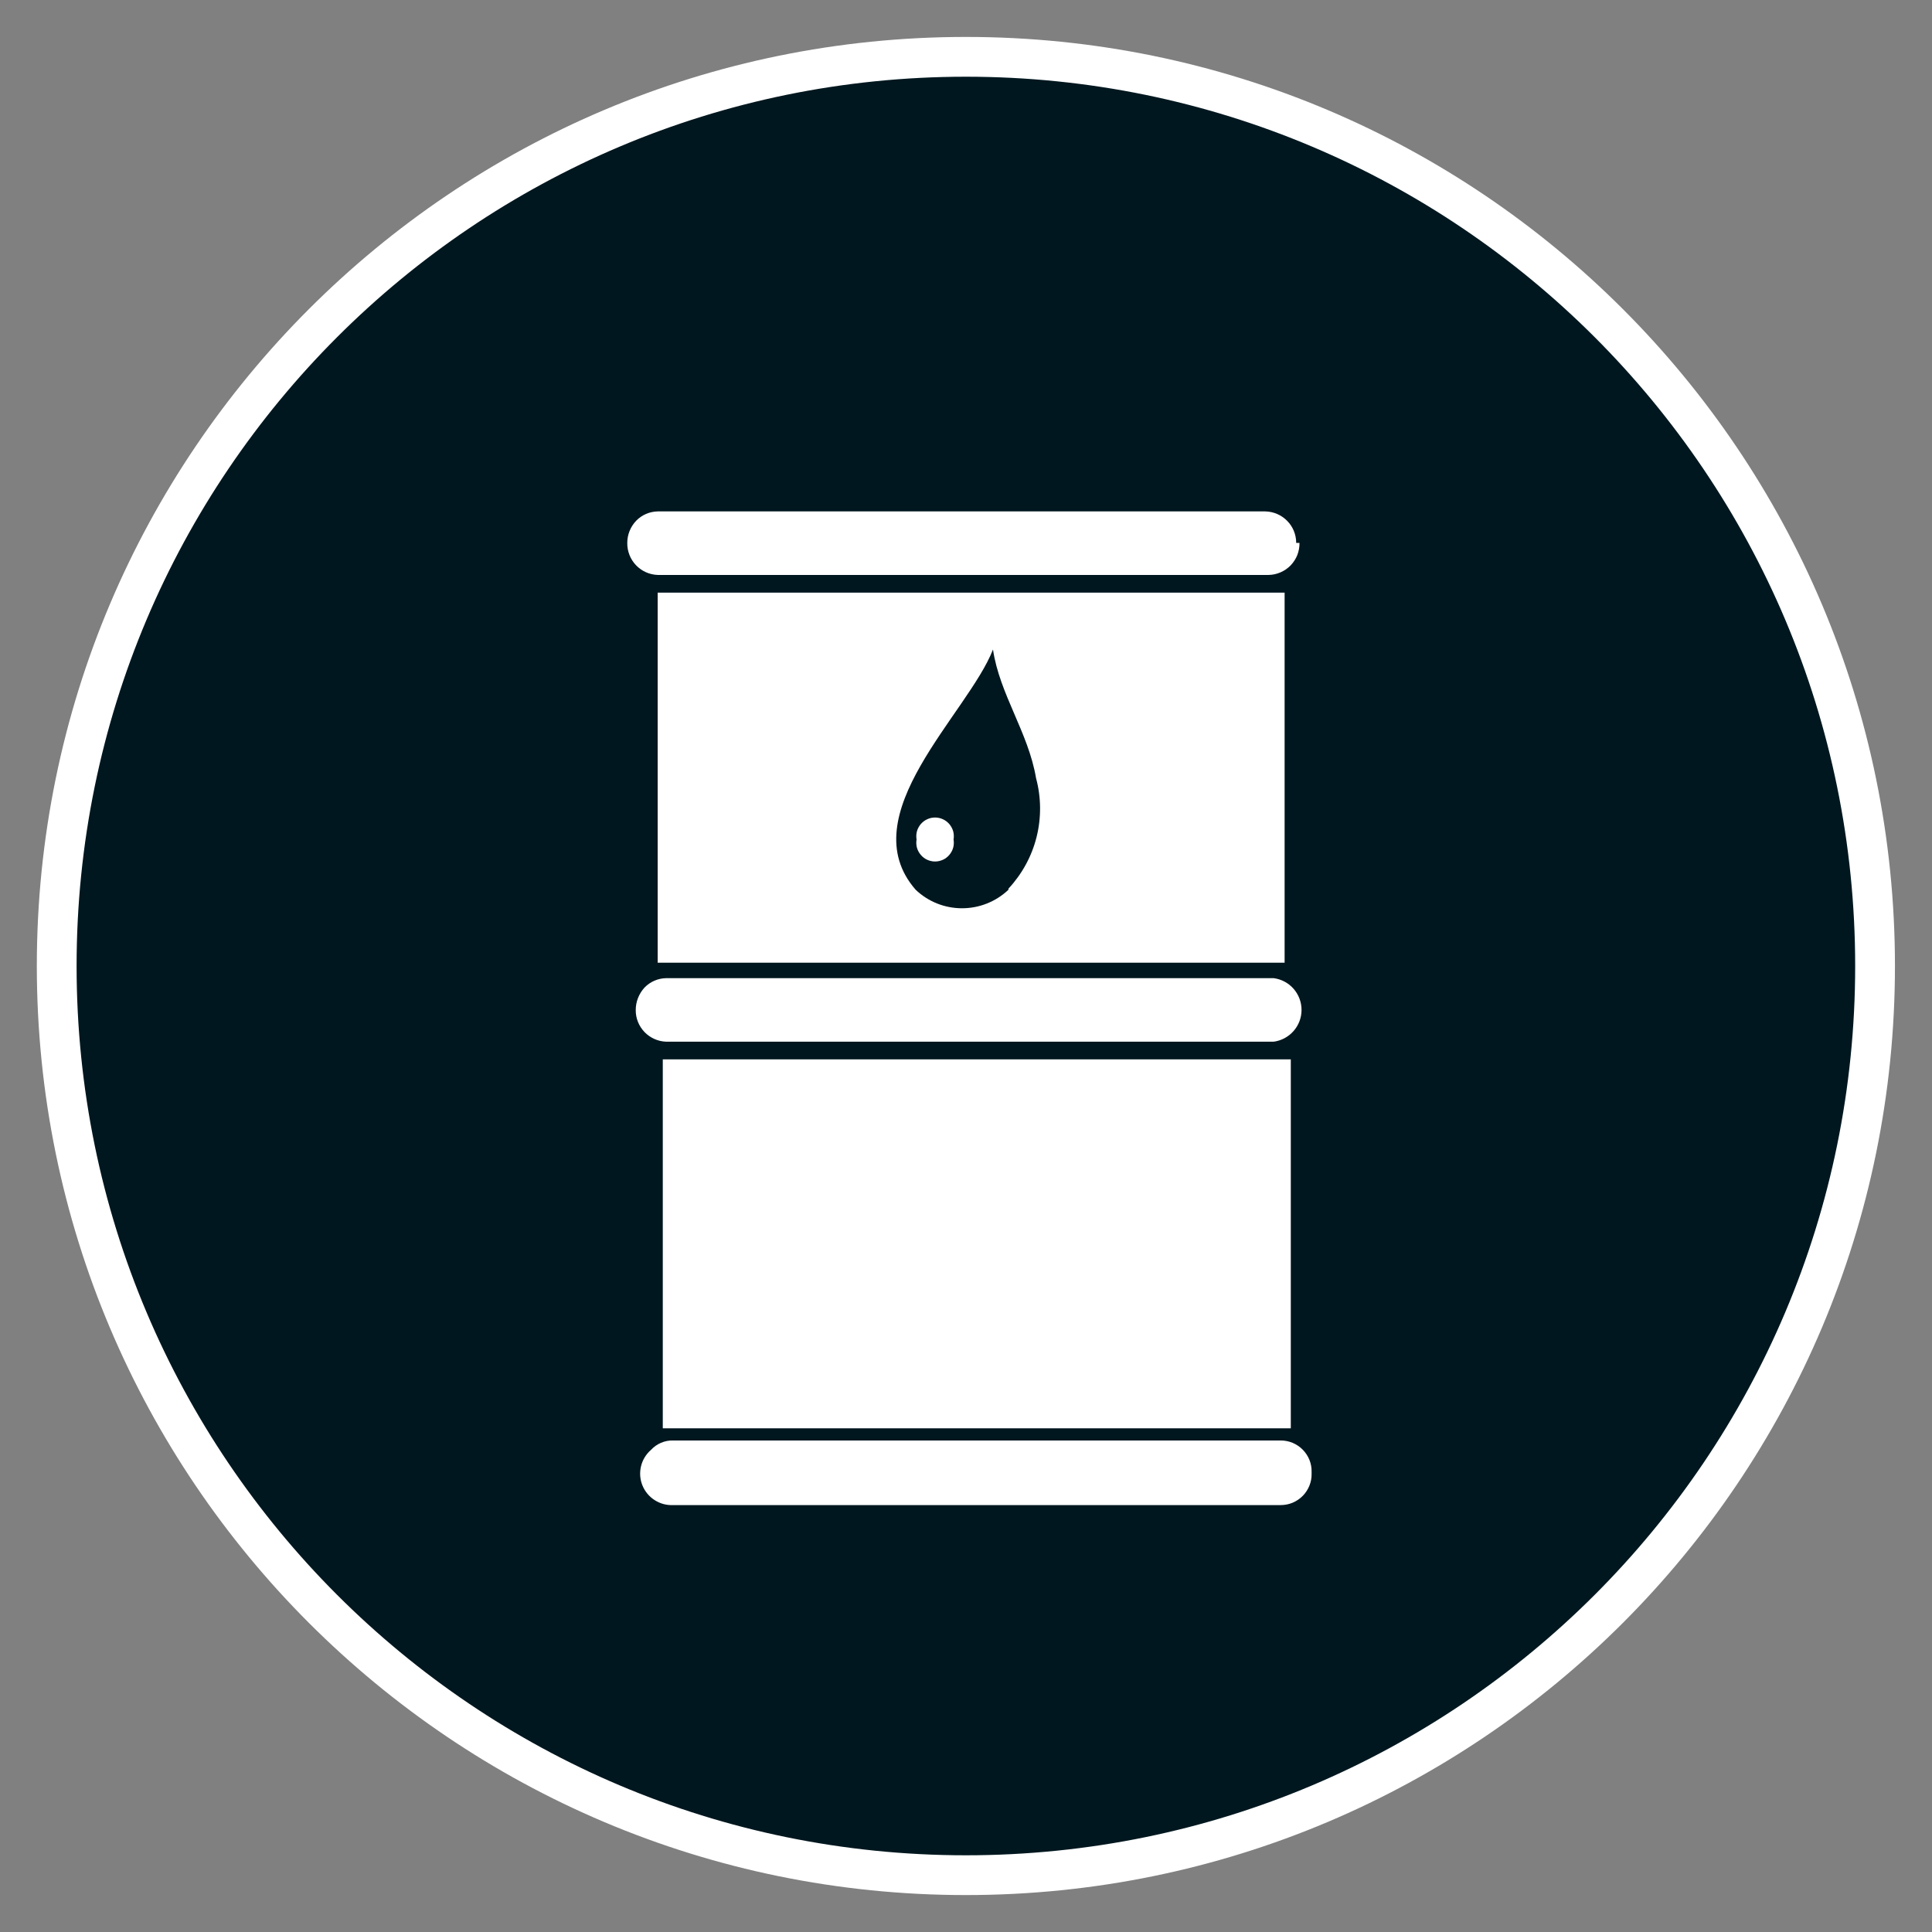 <svg width="34" height="34" viewBox="0 0 34 34" fill="none" xmlns="http://www.w3.org/2000/svg">
<rect x="0" y="0" width="34" height="34" fill="#808080" stroke="none"/>
<path d="M17 33C25.837 33 33 25.837 33 17C33 8.163 25.837 1 17 1C8.163 1 1 8.163 1 17C1 25.837 8.163 33 17 33Z" fill="#00171F"/>
<path fill-rule="evenodd" clip-rule="evenodd" d="M16.998 1.35C8.355 1.35 1.348 8.357 1.348 17C1.348 25.643 8.355 32.65 16.998 32.65C25.642 32.65 32.648 25.643 32.648 17C32.648 8.357 25.642 1.35 16.998 1.35ZM0.648 17C0.648 7.97 7.969 0.65 16.998 0.65C26.028 0.65 33.348 7.97 33.348 17C33.348 26.03 26.028 33.35 16.998 33.35C7.969 33.35 0.648 26.03 0.648 17Z" fill="white"/>
<path d="M17.747 15.639C17.986 15.383 18.157 15.07 18.242 14.73C18.327 14.39 18.324 14.033 18.233 13.695C18.097 12.888 17.591 12.217 17.475 11.43C17.037 12.557 14.967 14.346 16.114 15.658C16.334 15.868 16.626 15.984 16.93 15.984C17.234 15.984 17.526 15.868 17.747 15.658V15.639ZM22.607 16.942H11.574V10.429H22.607V16.942Z" fill="white"/>
<path d="M16.781 14.774C16.789 14.821 16.787 14.87 16.775 14.916C16.762 14.963 16.739 15.006 16.708 15.043C16.677 15.08 16.639 15.11 16.595 15.13C16.551 15.15 16.504 15.161 16.456 15.161C16.407 15.161 16.36 15.15 16.316 15.13C16.272 15.11 16.234 15.08 16.203 15.043C16.172 15.006 16.149 14.963 16.136 14.916C16.124 14.87 16.122 14.821 16.13 14.774C16.122 14.726 16.124 14.678 16.136 14.631C16.149 14.585 16.172 14.541 16.203 14.504C16.234 14.468 16.272 14.438 16.316 14.418C16.36 14.397 16.407 14.387 16.456 14.387C16.504 14.387 16.551 14.397 16.595 14.418C16.639 14.438 16.677 14.468 16.708 14.504C16.739 14.541 16.762 14.585 16.775 14.631C16.787 14.678 16.789 14.726 16.781 14.774Z" fill="white"/>
<path d="M22.716 18.643H11.664V25.136H22.716V18.643Z" fill="white"/>
<path d="M11.188 17.778C11.187 17.63 11.243 17.488 11.343 17.379C11.443 17.276 11.579 17.217 11.722 17.214H22.415C22.55 17.232 22.675 17.298 22.765 17.401C22.855 17.504 22.905 17.636 22.905 17.773C22.905 17.91 22.855 18.042 22.765 18.144C22.675 18.247 22.55 18.314 22.415 18.332H11.722C11.579 18.327 11.443 18.266 11.343 18.163C11.243 18.059 11.187 17.921 11.188 17.778Z" fill="white"/>
<path d="M23.082 25.933C23.084 26.005 23.071 26.077 23.044 26.144C23.017 26.211 22.977 26.273 22.927 26.324C22.876 26.376 22.815 26.417 22.749 26.445C22.682 26.473 22.61 26.487 22.538 26.487H11.845C11.73 26.492 11.617 26.462 11.52 26.399C11.423 26.337 11.348 26.246 11.305 26.139C11.262 26.032 11.254 25.915 11.281 25.803C11.308 25.691 11.37 25.59 11.457 25.515C11.506 25.462 11.566 25.419 11.633 25.391C11.7 25.362 11.773 25.348 11.845 25.35H22.538C22.61 25.35 22.682 25.364 22.749 25.392C22.815 25.42 22.876 25.461 22.927 25.513C22.977 25.564 23.017 25.625 23.044 25.692C23.071 25.76 23.084 25.831 23.082 25.904" fill="white"/>
<path d="M22.869 9.554C22.87 9.627 22.857 9.699 22.831 9.767C22.804 9.835 22.764 9.896 22.714 9.949C22.663 10.001 22.603 10.043 22.536 10.072C22.469 10.101 22.398 10.117 22.325 10.118H11.574C11.428 10.113 11.291 10.051 11.191 9.945C11.091 9.84 11.037 9.699 11.039 9.554C11.039 9.409 11.095 9.27 11.195 9.165C11.294 9.062 11.431 9.003 11.574 9H22.266C22.412 9.003 22.55 9.062 22.652 9.166C22.754 9.269 22.811 9.409 22.811 9.554" fill="white"/>
</svg>
